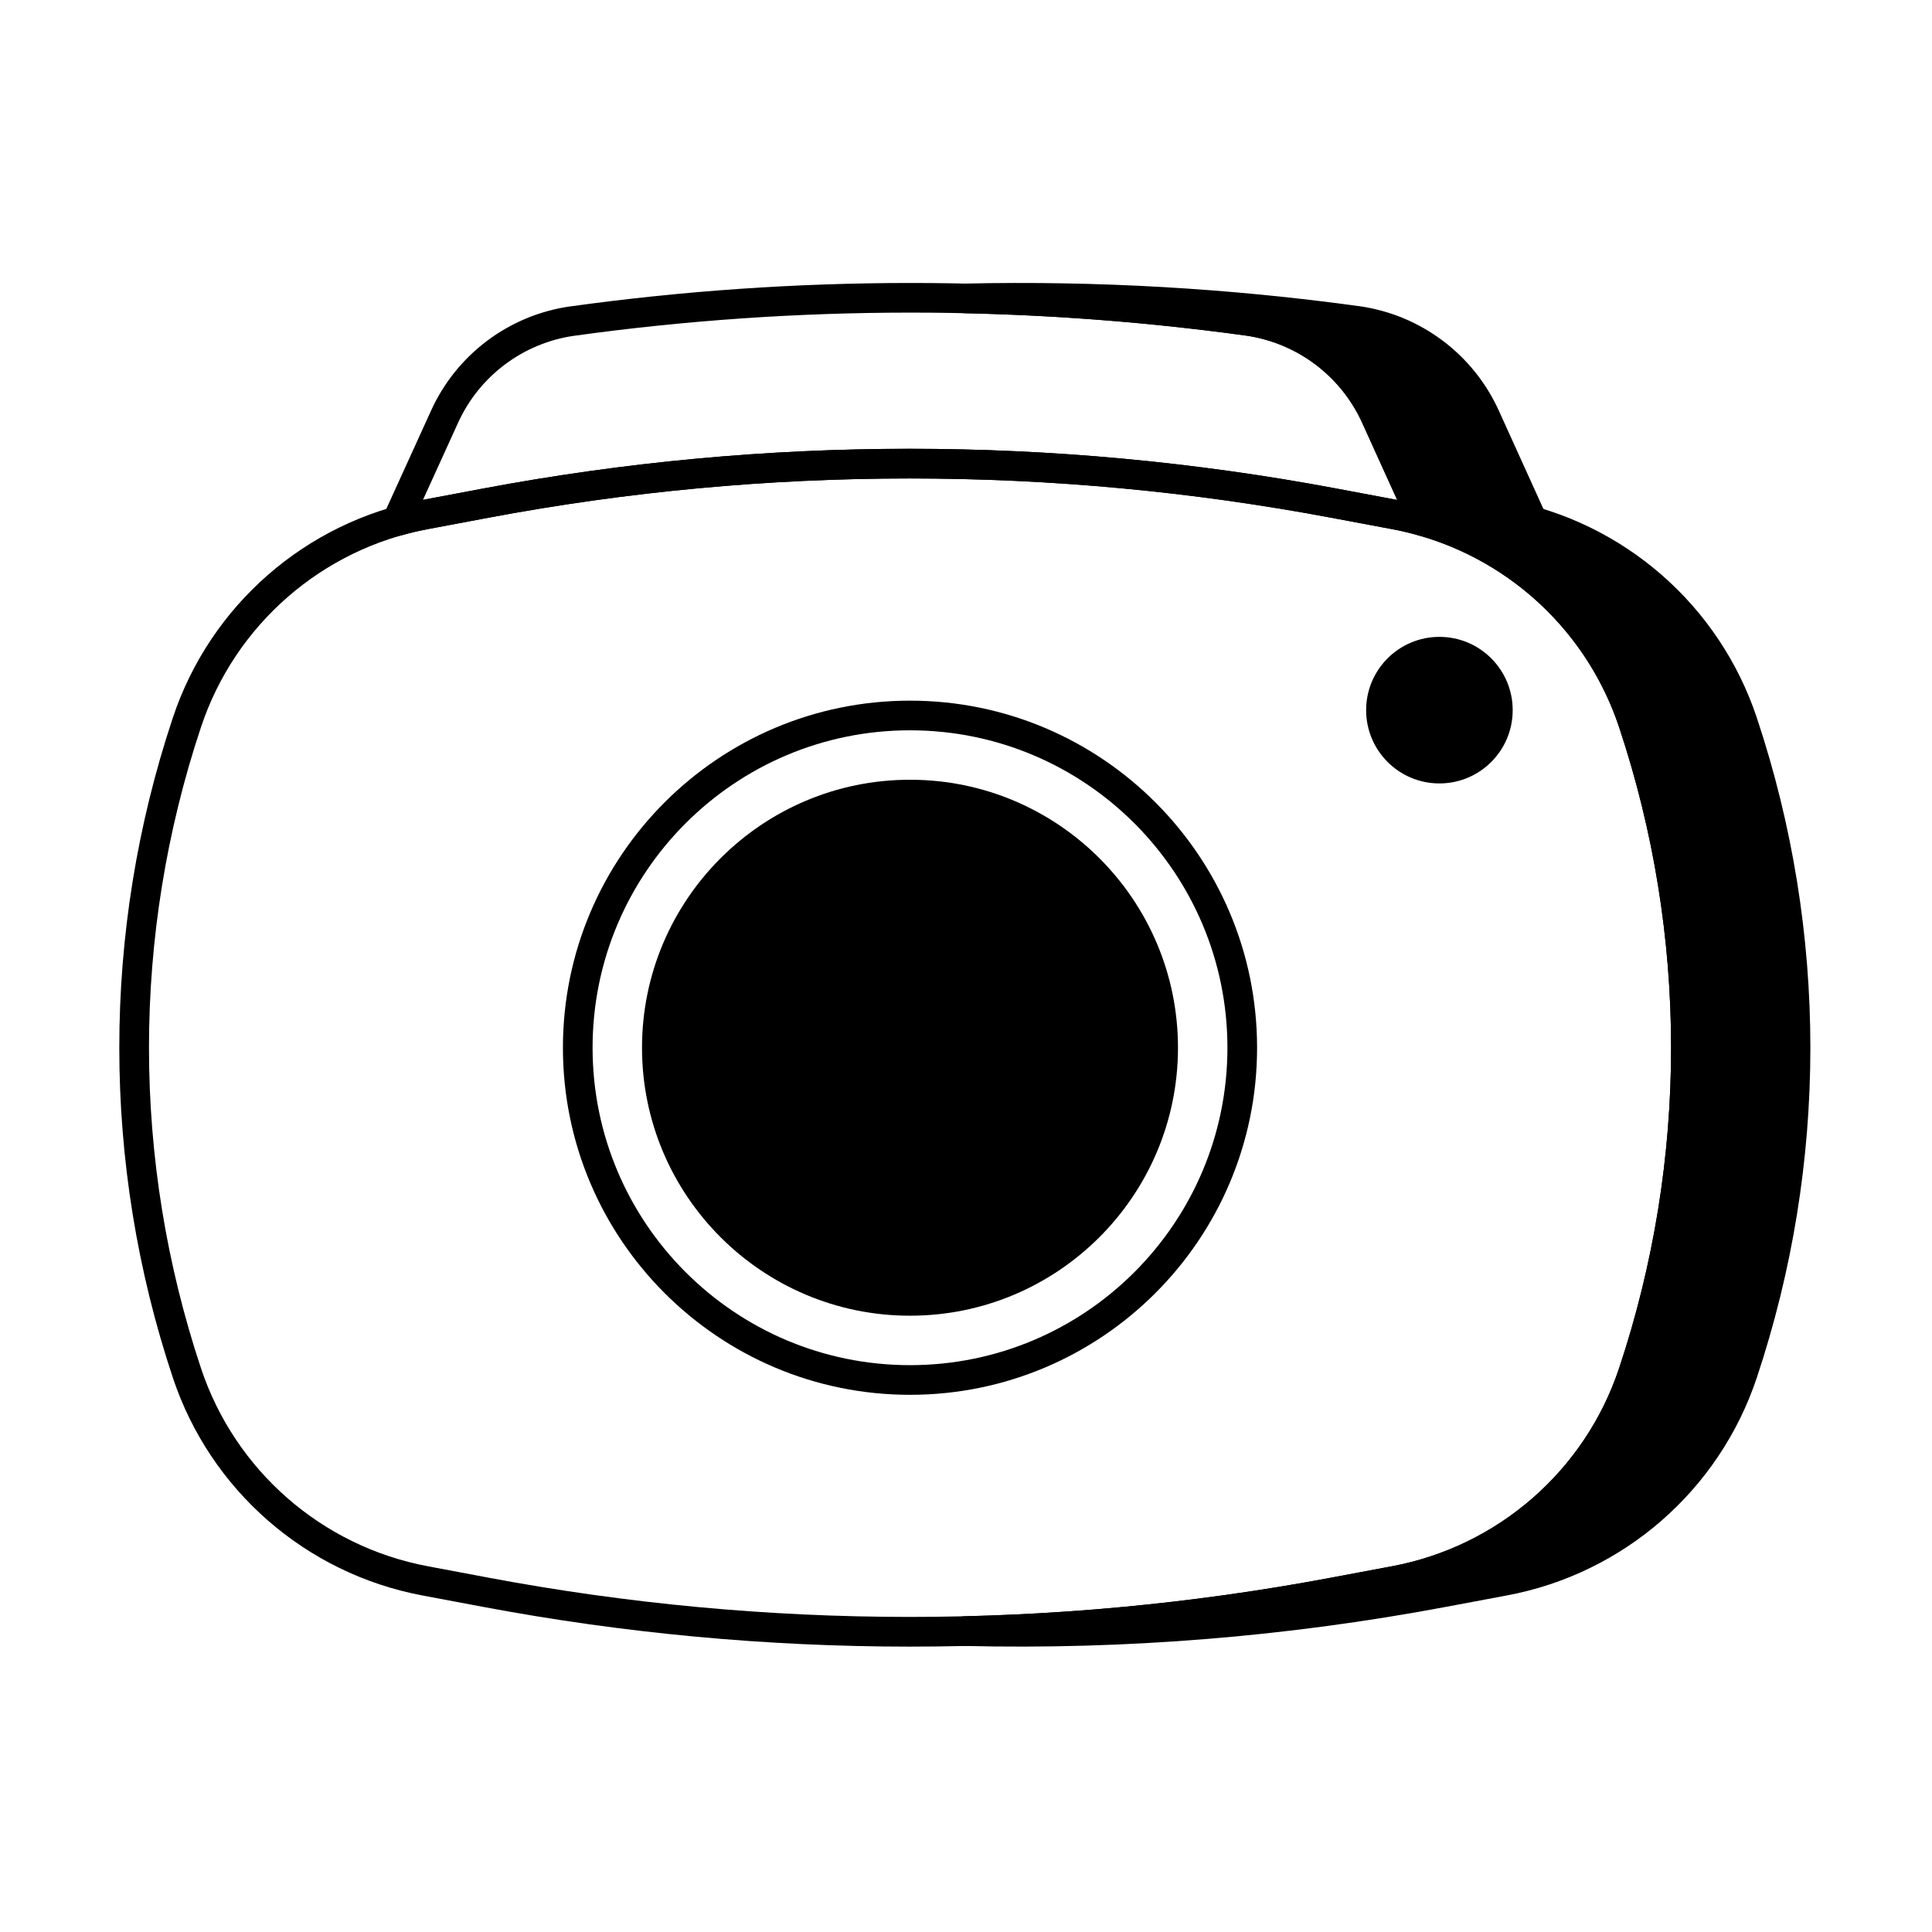 <?xml version="1.0" encoding="UTF-8"?>
<!-- Uploaded to: ICON Repo, www.svgrepo.com, Generator: ICON Repo Mixer Tools -->
<svg fill="#000000" width="800px" height="800px" version="1.1" viewBox="144 144 512 512" xmlns="http://www.w3.org/2000/svg">
 <g fill-rule="evenodd">
  <path d="m580.53 334.21c-9.938-29.816-35.258-51.902-66.148-57.699-5.246-0.984-10.738-2.016-16.367-3.07-74.699-14.016-151.36-14.004-226.05 0.043-5.516 1.039-10.895 2.051-16.035 3.016-30.879 5.805-56.184 27.887-66.121 57.691v0.008c-18.926 56.77-18.926 118.14 0 174.91v0.008c9.938 29.805 35.242 51.887 66.121 57.695 5.144 0.965 10.523 1.977 16.035 3.016 74.691 14.043 151.35 14.059 226.05 0.043 5.629-1.059 11.121-2.086 16.367-3.07 30.891-5.797 56.211-27.883 66.148-57.699v-0.004c18.918-56.758 18.918-118.12 0-174.88v-0.004zm-7.461 2.488c18.379 55.148 18.383 114.77 0 169.91-9.035 27.109-32.059 47.191-60.141 52.457-5.246 0.984-10.734 2.016-16.367 3.07-73.738 13.836-149.41 13.824-223.14-0.043-5.516-1.035-10.895-2.047-16.035-3.016-28.074-5.277-51.082-25.355-60.113-52.453v-0.008c-18.387-55.156-18.387-114.79 0-169.94v-0.008c9.031-27.102 32.039-47.176 60.113-52.453 5.144-0.969 10.523-1.98 16.035-3.016 73.734-13.863 149.41-13.879 223.14-0.043 5.633 1.059 11.121 2.086 16.367 3.07 28.086 5.269 51.105 25.352 60.141 52.457z"/>
  <path d="m385.16 329.68c-50.766 0-91.98 41.215-91.98 91.98s41.215 91.98 91.98 91.98c50.766 0 91.98-41.215 91.98-91.98s-41.215-91.98-91.98-91.98zm0 7.859c46.426 0 84.121 37.691 84.121 84.121 0 46.43-37.691 84.121-84.121 84.121-46.43 0-84.121-37.691-84.121-84.121 0-46.426 37.691-84.121 84.121-84.121z"/>
  <path d="m452.25 421.66c0 37.051-30.035 67.086-67.086 67.086-37.051 0-67.086-30.035-67.086-67.086 0-37.051 30.035-67.086 67.086-67.086 37.051 0 67.086 30.035 67.086 67.086"/>
  <path d="m385.16 350.64c-39.195 0-71.02 31.82-71.02 71.016s31.82 71.02 71.02 71.02c39.195 0 71.016-31.824 71.016-71.02s-31.82-71.016-71.016-71.016zm0 7.863c34.855 0 63.152 28.297 63.152 63.152s-28.297 63.156-63.152 63.156c-34.855 0-63.156-28.297-63.156-63.156 0-34.855 28.297-63.152 63.156-63.152z"/>
  <path d="m245.63 280.49c-0.633 1.395-0.398 3.031 0.602 4.195 1 1.16 2.586 1.633 4.059 1.215 2.324-0.664 4.688-1.223 7.086-1.672 5.144-0.969 10.523-1.98 16.035-3.016 73.734-13.863 149.41-13.879 223.14-0.043 5.633 1.059 11.121 2.086 16.367 3.07 2.426 0.453 4.809 1.02 7.152 1.691 1.473 0.422 3.059-0.051 4.059-1.211 1.004-1.16 1.238-2.797 0.605-4.191l-12.566-27.699c-6.746-14.879-20.605-25.305-36.773-27.66-0.008 0-0.02 0-0.031-0.004-59.848-8.238-120.54-8.242-180.38 0.055h-0.027c-16.148 2.348-29.992 12.754-36.73 27.617-3.75 8.215-8.184 17.957-12.594 27.656zm268.64-4-16.27-3.055c-74.699-14.016-151.36-14.004-226.05 0.043l-15.855 2.984 9.281-20.383c5.633-12.418 17.199-21.117 30.691-23.082 59.117-8.195 119.07-8.188 178.2-0.055 13.516 1.973 25.094 10.688 30.734 23.125l9.262 20.422z"/>
  <path d="m544.88 332.2c0 10.723-8.695 19.418-19.422 19.418-10.723 0-19.418-8.695-19.418-19.418 0-10.727 8.695-19.422 19.418-19.422 10.727 0 19.422 8.695 19.422 19.422"/>
  <path d="m399.73 219.15c-2.137 0.047-3.844 1.793-3.844 3.93s1.707 3.883 3.844 3.93c24.914 0.555 49.801 2.531 74.543 5.938 13.512 1.973 25.094 10.688 30.734 23.125l9.711 21.406c0.535 1.184 1.625 2.023 2.906 2.246 2.656 0.461 5.312 0.941 7.965 1.441 5.629 1.059 11.121 2.086 16.367 3.07 2.426 0.453 4.809 1.02 7.152 1.691 1.473 0.422 3.059-0.051 4.059-1.211 1.004-1.16 1.234-2.797 0.605-4.191l-12.566-27.699c-6.746-14.879-20.605-25.305-36.773-27.66-0.012 0-0.02 0-0.031-0.004-34.719-4.777-69.723-6.785-104.67-6.012z"/>
  <path d="m518.98 271.98c-1.434-0.25-2.891 0.316-3.781 1.469-0.891 1.152-1.07 2.703-0.469 4.031l2.856 6.293c0.477 1.051 1.391 1.836 2.5 2.156 24.801 7.098 44.734 26 52.988 50.77 18.379 55.148 18.383 114.77 0 169.91-9.035 27.109-32.059 47.191-60.141 52.457-5.246 0.984-10.734 2.016-16.367 3.07-32.082 6.019-64.531 9.418-97.039 10.195-2.133 0.051-3.836 1.793-3.836 3.93 0 2.133 1.703 3.879 3.836 3.93 42.66 1.02 85.406-2.422 127.53-10.328 5.633-1.059 11.121-2.086 16.367-3.07 30.891-5.797 56.211-27.883 66.152-57.699v-0.004c18.922-56.758 18.922-118.12 0-174.88v-0.004c-9.941-29.816-35.262-51.902-66.152-57.699-5.246-0.984-10.734-2.016-16.367-3.07-2.688-0.504-5.379-0.992-8.07-1.457z"/>
 </g>
</svg>